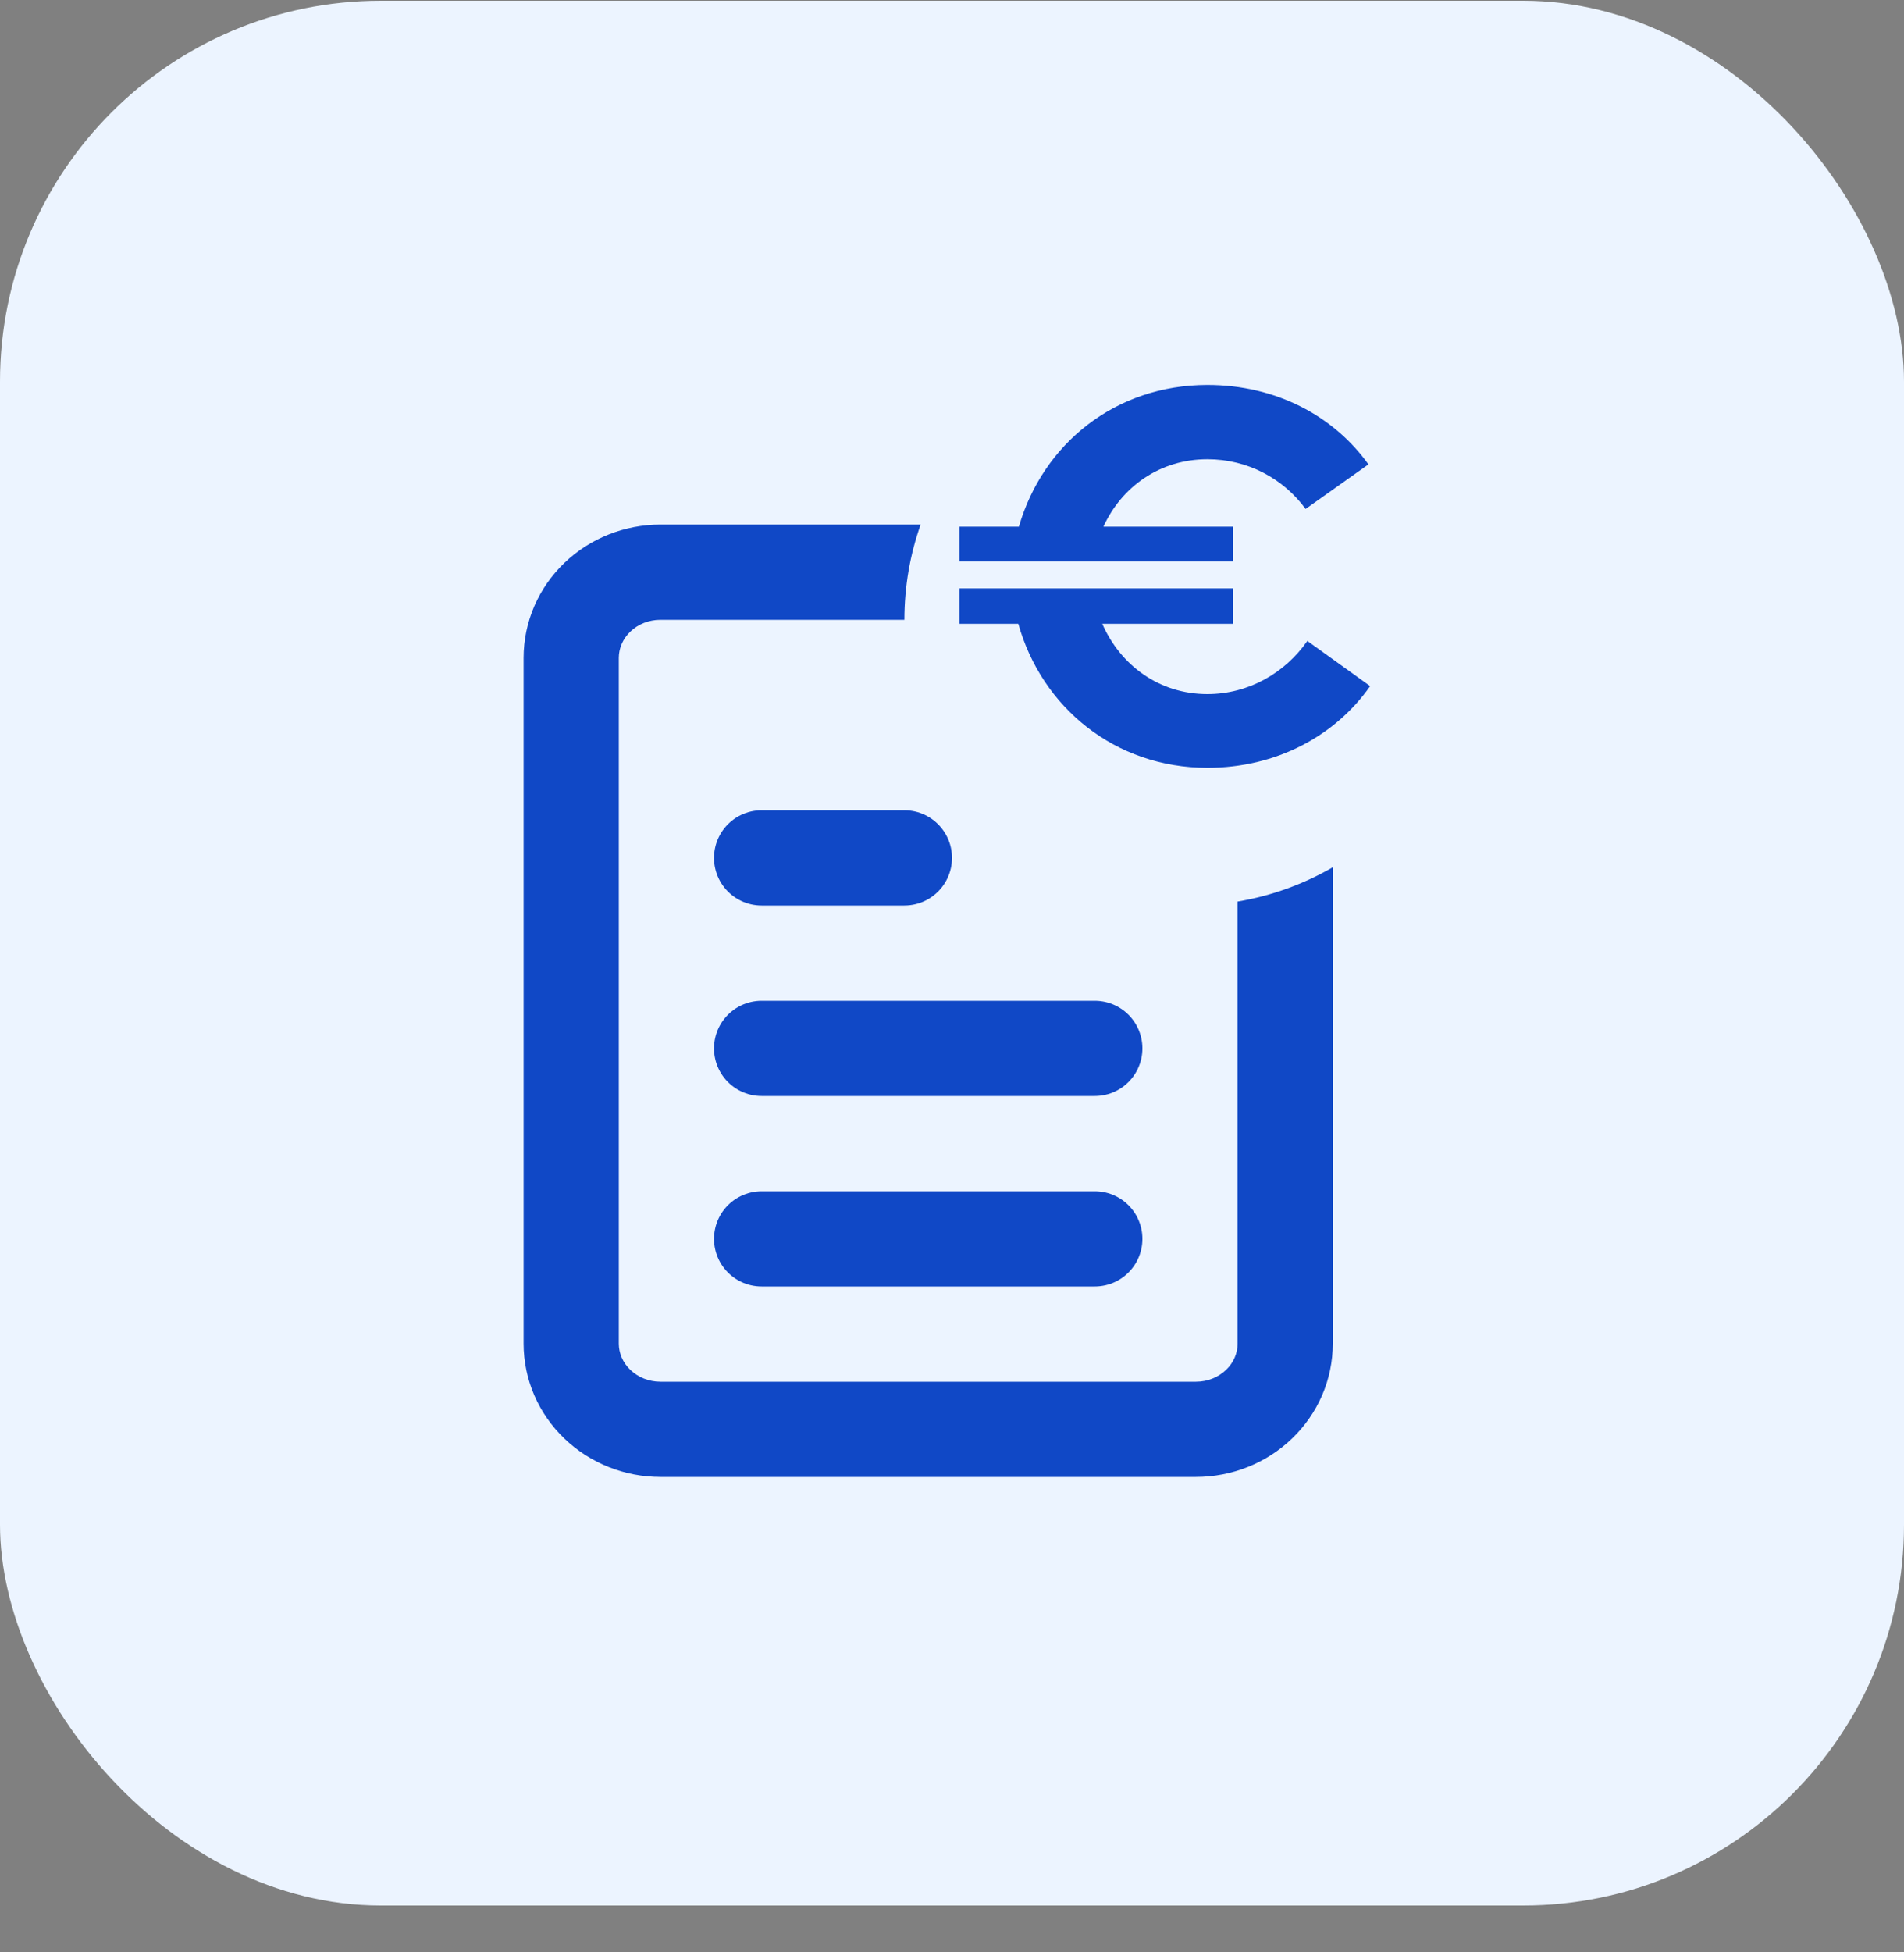 <svg width="40" height="41" viewBox="0 0 40 41" fill="none" xmlns="http://www.w3.org/2000/svg">
<rect x="0" y="0" width="40" height="41" fill="#808080" stroke="none"/>
<rect y="0.016" width="40" height="40" rx="8" fill="#ECF4FF"/>
<g clip-path="url(#clip0_888_20658)">
<path fill-rule="evenodd" clip-rule="evenodd" d="M28 18.213V28.216C28 28.972 27.687 29.688 27.143 30.21C26.601 30.73 25.875 31.016 25.125 31.016H13.875C13.125 31.016 12.399 30.73 11.857 30.21C11.313 29.688 11 28.972 11 28.216V13.816C11 13.059 11.313 12.343 11.857 11.821C12.399 11.301 13.125 11.016 13.875 11.016H19.341C19.12 11.641 19 12.314 19 13.016H13.875C13.63 13.016 13.403 13.109 13.242 13.264C13.082 13.418 13 13.617 13 13.816V28.216C13 28.414 13.082 28.614 13.242 28.767C13.403 28.922 13.63 29.016 13.875 29.016H25.125C25.37 29.016 25.597 28.922 25.758 28.767C25.918 28.614 26 28.414 26 28.216V18.933C26.718 18.812 27.393 18.564 28 18.213Z" fill="#1048C6"/>
<path d="M25.905 11.06V11.792H20.157V11.06H21.405C21.909 9.32 23.433 8.084 25.365 8.084C26.805 8.084 28.017 8.732 28.749 9.752L27.429 10.688C26.961 10.052 26.217 9.644 25.365 9.644C24.369 9.644 23.565 10.22 23.181 11.06H25.905ZM27.465 13.46L28.785 14.408C28.053 15.452 26.817 16.124 25.365 16.124C23.421 16.124 21.885 14.852 21.393 13.1H20.157V12.356H25.905V13.1H23.157C23.541 13.976 24.357 14.576 25.365 14.576C26.229 14.576 26.997 14.132 27.465 13.46Z" fill="#1048C6"/>
<path d="M16 26.016H23" stroke="#1048C6" stroke-width="2" stroke-linecap="round" stroke-linejoin="round"/>
<path d="M16 22.016H23" stroke="#1048C6" stroke-width="2" stroke-linecap="round" stroke-linejoin="round"/>
<path d="M16 18.016H19" stroke="#1048C6" stroke-width="2" stroke-linecap="round" stroke-linejoin="round"/>
</g>
<defs>
<clipPath id="clip0_888_20658">
<rect width="24" height="24" fill="white" transform="translate(8 8.016)"/>
</clipPath>
</defs>
</svg>
